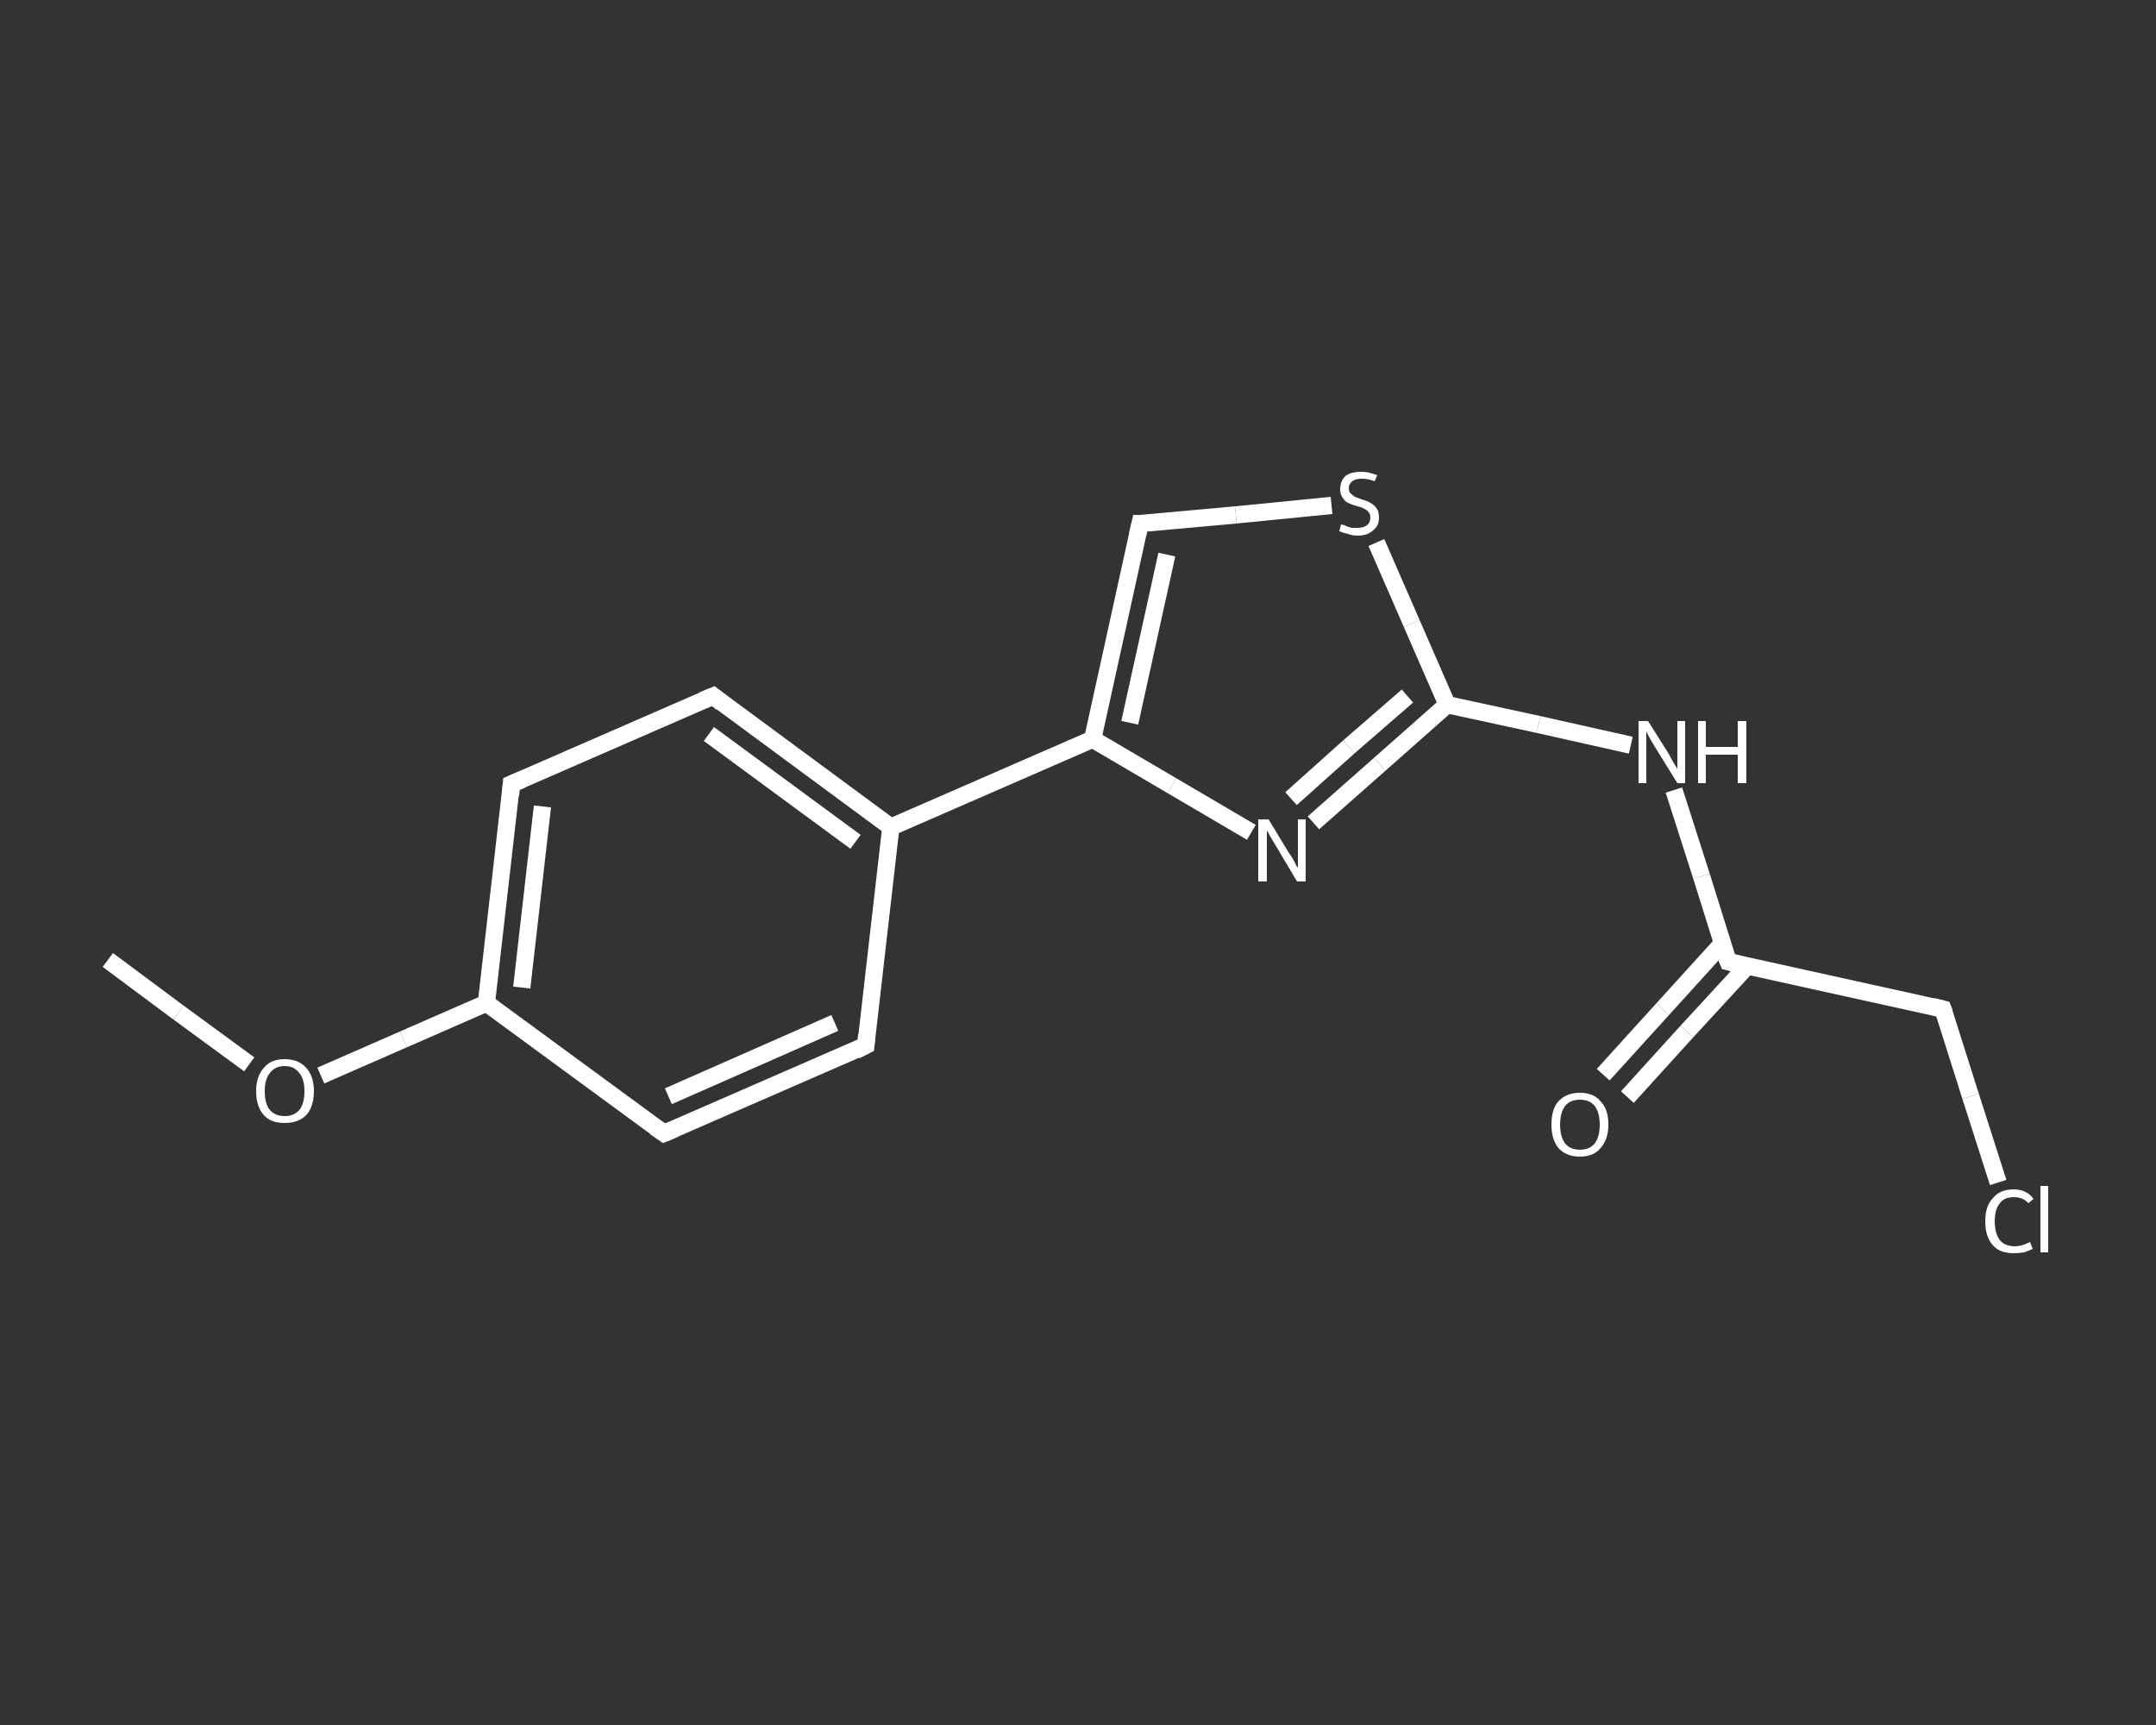 <?xml version='1.0' encoding='iso-8859-1'?>
<svg version='1.1' baseProfile='full'
              xmlns='http://www.w3.org/2000/svg'
                      xmlns:rdkit='http://www.rdkit.org/xml'
                      xmlns:xlink='http://www.w3.org/1999/xlink'
                  xml:space='preserve'
width='250px' height='200px' viewBox='0 0 250 200'>
<rect x="0" y="0" width="250" height="200" fill="#333333" stroke="none"/>
<!-- END OF HEADER -->
<rect style='opacity:1.0;fill:transparent;stroke:none' width='250.0' height='200.0' x='0.0' y='0.0'> </rect>
<path class='bond-0 atom-0 atom-1' d='M 12.5,111.3 L 20.7,117.4' style='fill:none;fill-rule:evenodd;stroke:#FFFFFF;stroke-width:2.0px;stroke-linecap:butt;stroke-linejoin:miter;stroke-opacity:1' />
<path class='bond-0 atom-0 atom-1' d='M 20.7,117.4 L 28.9,123.4' style='fill:none;fill-rule:evenodd;stroke:#FFFFFF;stroke-width:2.0px;stroke-linecap:butt;stroke-linejoin:miter;stroke-opacity:1' />
<path class='bond-1 atom-1 atom-2' d='M 37.2,124.7 L 46.8,120.5' style='fill:none;fill-rule:evenodd;stroke:#FFFFFF;stroke-width:2.0px;stroke-linecap:butt;stroke-linejoin:miter;stroke-opacity:1' />
<path class='bond-1 atom-1 atom-2' d='M 46.8,120.5 L 56.4,116.3' style='fill:none;fill-rule:evenodd;stroke:#FFFFFF;stroke-width:2.0px;stroke-linecap:butt;stroke-linejoin:miter;stroke-opacity:1' />
<path class='bond-2 atom-2 atom-3' d='M 56.4,116.3 L 59.3,90.9' style='fill:none;fill-rule:evenodd;stroke:#FFFFFF;stroke-width:2.0px;stroke-linecap:butt;stroke-linejoin:miter;stroke-opacity:1' />
<path class='bond-2 atom-2 atom-3' d='M 60.5,114.5 L 62.9,93.5' style='fill:none;fill-rule:evenodd;stroke:#FFFFFF;stroke-width:2.0px;stroke-linecap:butt;stroke-linejoin:miter;stroke-opacity:1' />
<path class='bond-3 atom-3 atom-4' d='M 59.3,90.9 L 82.7,80.7' style='fill:none;fill-rule:evenodd;stroke:#FFFFFF;stroke-width:2.0px;stroke-linecap:butt;stroke-linejoin:miter;stroke-opacity:1' />
<path class='bond-4 atom-4 atom-5' d='M 82.7,80.7 L 103.3,95.9' style='fill:none;fill-rule:evenodd;stroke:#FFFFFF;stroke-width:2.0px;stroke-linecap:butt;stroke-linejoin:miter;stroke-opacity:1' />
<path class='bond-4 atom-4 atom-5' d='M 82.2,85.1 L 99.2,97.6' style='fill:none;fill-rule:evenodd;stroke:#FFFFFF;stroke-width:2.0px;stroke-linecap:butt;stroke-linejoin:miter;stroke-opacity:1' />
<path class='bond-5 atom-5 atom-6' d='M 103.3,95.9 L 126.7,85.7' style='fill:none;fill-rule:evenodd;stroke:#FFFFFF;stroke-width:2.0px;stroke-linecap:butt;stroke-linejoin:miter;stroke-opacity:1' />
<path class='bond-6 atom-6 atom-7' d='M 126.7,85.7 L 132.2,60.7' style='fill:none;fill-rule:evenodd;stroke:#FFFFFF;stroke-width:2.0px;stroke-linecap:butt;stroke-linejoin:miter;stroke-opacity:1' />
<path class='bond-6 atom-6 atom-7' d='M 131.0,83.8 L 135.3,64.3' style='fill:none;fill-rule:evenodd;stroke:#FFFFFF;stroke-width:2.0px;stroke-linecap:butt;stroke-linejoin:miter;stroke-opacity:1' />
<path class='bond-7 atom-7 atom-8' d='M 132.2,60.7 L 143.3,59.7' style='fill:none;fill-rule:evenodd;stroke:#FFFFFF;stroke-width:2.0px;stroke-linecap:butt;stroke-linejoin:miter;stroke-opacity:1' />
<path class='bond-7 atom-7 atom-8' d='M 143.3,59.7 L 154.4,58.6' style='fill:none;fill-rule:evenodd;stroke:#FFFFFF;stroke-width:2.0px;stroke-linecap:butt;stroke-linejoin:miter;stroke-opacity:1' />
<path class='bond-8 atom-8 atom-9' d='M 159.6,62.9 L 163.7,72.3' style='fill:none;fill-rule:evenodd;stroke:#FFFFFF;stroke-width:2.0px;stroke-linecap:butt;stroke-linejoin:miter;stroke-opacity:1' />
<path class='bond-8 atom-8 atom-9' d='M 163.7,72.3 L 167.8,81.7' style='fill:none;fill-rule:evenodd;stroke:#FFFFFF;stroke-width:2.0px;stroke-linecap:butt;stroke-linejoin:miter;stroke-opacity:1' />
<path class='bond-9 atom-9 atom-10' d='M 167.8,81.7 L 178.4,84.0' style='fill:none;fill-rule:evenodd;stroke:#FFFFFF;stroke-width:2.0px;stroke-linecap:butt;stroke-linejoin:miter;stroke-opacity:1' />
<path class='bond-9 atom-9 atom-10' d='M 178.4,84.0 L 189.1,86.4' style='fill:none;fill-rule:evenodd;stroke:#FFFFFF;stroke-width:2.0px;stroke-linecap:butt;stroke-linejoin:miter;stroke-opacity:1' />
<path class='bond-10 atom-10 atom-11' d='M 194.1,91.6 L 197.3,101.6' style='fill:none;fill-rule:evenodd;stroke:#FFFFFF;stroke-width:2.0px;stroke-linecap:butt;stroke-linejoin:miter;stroke-opacity:1' />
<path class='bond-10 atom-10 atom-11' d='M 197.3,101.6 L 200.4,111.5' style='fill:none;fill-rule:evenodd;stroke:#FFFFFF;stroke-width:2.0px;stroke-linecap:butt;stroke-linejoin:miter;stroke-opacity:1' />
<path class='bond-11 atom-11 atom-12' d='M 199.7,109.4 L 192.8,117.0' style='fill:none;fill-rule:evenodd;stroke:#FFFFFF;stroke-width:2.0px;stroke-linecap:butt;stroke-linejoin:miter;stroke-opacity:1' />
<path class='bond-11 atom-11 atom-12' d='M 192.8,117.0 L 185.9,124.6' style='fill:none;fill-rule:evenodd;stroke:#FFFFFF;stroke-width:2.0px;stroke-linecap:butt;stroke-linejoin:miter;stroke-opacity:1' />
<path class='bond-11 atom-11 atom-12' d='M 202.6,112.0 L 195.6,119.6' style='fill:none;fill-rule:evenodd;stroke:#FFFFFF;stroke-width:2.0px;stroke-linecap:butt;stroke-linejoin:miter;stroke-opacity:1' />
<path class='bond-11 atom-11 atom-12' d='M 195.6,119.6 L 188.7,127.2' style='fill:none;fill-rule:evenodd;stroke:#FFFFFF;stroke-width:2.0px;stroke-linecap:butt;stroke-linejoin:miter;stroke-opacity:1' />
<path class='bond-12 atom-11 atom-13' d='M 200.4,111.5 L 225.3,117.0' style='fill:none;fill-rule:evenodd;stroke:#FFFFFF;stroke-width:2.0px;stroke-linecap:butt;stroke-linejoin:miter;stroke-opacity:1' />
<path class='bond-13 atom-13 atom-14' d='M 225.3,117.0 L 228.5,127.1' style='fill:none;fill-rule:evenodd;stroke:#FFFFFF;stroke-width:2.0px;stroke-linecap:butt;stroke-linejoin:miter;stroke-opacity:1' />
<path class='bond-13 atom-13 atom-14' d='M 228.5,127.1 L 231.7,137.1' style='fill:none;fill-rule:evenodd;stroke:#FFFFFF;stroke-width:2.0px;stroke-linecap:butt;stroke-linejoin:miter;stroke-opacity:1' />
<path class='bond-14 atom-9 atom-15' d='M 167.8,81.7 L 160.0,88.6' style='fill:none;fill-rule:evenodd;stroke:#FFFFFF;stroke-width:2.0px;stroke-linecap:butt;stroke-linejoin:miter;stroke-opacity:1' />
<path class='bond-14 atom-9 atom-15' d='M 160.0,88.6 L 152.3,95.4' style='fill:none;fill-rule:evenodd;stroke:#FFFFFF;stroke-width:2.0px;stroke-linecap:butt;stroke-linejoin:miter;stroke-opacity:1' />
<path class='bond-14 atom-9 atom-15' d='M 163.2,80.7 L 156.4,86.6' style='fill:none;fill-rule:evenodd;stroke:#FFFFFF;stroke-width:2.0px;stroke-linecap:butt;stroke-linejoin:miter;stroke-opacity:1' />
<path class='bond-14 atom-9 atom-15' d='M 156.4,86.6 L 149.7,92.6' style='fill:none;fill-rule:evenodd;stroke:#FFFFFF;stroke-width:2.0px;stroke-linecap:butt;stroke-linejoin:miter;stroke-opacity:1' />
<path class='bond-15 atom-5 atom-16' d='M 103.3,95.9 L 100.4,121.2' style='fill:none;fill-rule:evenodd;stroke:#FFFFFF;stroke-width:2.0px;stroke-linecap:butt;stroke-linejoin:miter;stroke-opacity:1' />
<path class='bond-16 atom-16 atom-17' d='M 100.4,121.2 L 77.0,131.4' style='fill:none;fill-rule:evenodd;stroke:#FFFFFF;stroke-width:2.0px;stroke-linecap:butt;stroke-linejoin:miter;stroke-opacity:1' />
<path class='bond-16 atom-16 atom-17' d='M 96.8,118.6 L 77.5,127.1' style='fill:none;fill-rule:evenodd;stroke:#FFFFFF;stroke-width:2.0px;stroke-linecap:butt;stroke-linejoin:miter;stroke-opacity:1' />
<path class='bond-17 atom-17 atom-2' d='M 77.0,131.4 L 56.4,116.3' style='fill:none;fill-rule:evenodd;stroke:#FFFFFF;stroke-width:2.0px;stroke-linecap:butt;stroke-linejoin:miter;stroke-opacity:1' />
<path class='bond-18 atom-15 atom-6' d='M 145.1,96.5 L 135.9,91.1' style='fill:none;fill-rule:evenodd;stroke:#FFFFFF;stroke-width:2.0px;stroke-linecap:butt;stroke-linejoin:miter;stroke-opacity:1' />
<path class='bond-18 atom-15 atom-6' d='M 135.9,91.1 L 126.7,85.7' style='fill:none;fill-rule:evenodd;stroke:#FFFFFF;stroke-width:2.0px;stroke-linecap:butt;stroke-linejoin:miter;stroke-opacity:1' />
<path d='M 59.2,92.2 L 59.3,90.9 L 60.5,90.4' style='fill:none;stroke:#FFFFFF;stroke-width:2.0px;stroke-linecap:butt;stroke-linejoin:miter;stroke-opacity:1;' />
<path d='M 81.5,81.2 L 82.7,80.7 L 83.7,81.5' style='fill:none;stroke:#FFFFFF;stroke-width:2.0px;stroke-linecap:butt;stroke-linejoin:miter;stroke-opacity:1;' />
<path d='M 131.9,62.0 L 132.2,60.7 L 132.7,60.7' style='fill:none;stroke:#FFFFFF;stroke-width:2.0px;stroke-linecap:butt;stroke-linejoin:miter;stroke-opacity:1;' />
<path d='M 200.2,111.0 L 200.4,111.5 L 201.7,111.8' style='fill:none;stroke:#FFFFFF;stroke-width:2.0px;stroke-linecap:butt;stroke-linejoin:miter;stroke-opacity:1;' />
<path d='M 224.1,116.7 L 225.3,117.0 L 225.5,117.5' style='fill:none;stroke:#FFFFFF;stroke-width:2.0px;stroke-linecap:butt;stroke-linejoin:miter;stroke-opacity:1;' />
<path d='M 100.5,120.0 L 100.4,121.2 L 99.2,121.8' style='fill:none;stroke:#FFFFFF;stroke-width:2.0px;stroke-linecap:butt;stroke-linejoin:miter;stroke-opacity:1;' />
<path d='M 78.2,130.9 L 77.0,131.4 L 76.0,130.7' style='fill:none;stroke:#FFFFFF;stroke-width:2.0px;stroke-linecap:butt;stroke-linejoin:miter;stroke-opacity:1;' />
<path class='atom-1' d='M 29.7 126.5
Q 29.7 124.8, 30.6 123.8
Q 31.4 122.8, 33.0 122.8
Q 34.6 122.8, 35.5 123.8
Q 36.4 124.8, 36.4 126.5
Q 36.4 128.3, 35.5 129.3
Q 34.6 130.2, 33.0 130.2
Q 31.4 130.2, 30.6 129.3
Q 29.7 128.3, 29.7 126.5
M 33.0 129.4
Q 34.1 129.4, 34.7 128.7
Q 35.3 128.0, 35.3 126.5
Q 35.3 125.1, 34.7 124.4
Q 34.1 123.6, 33.0 123.6
Q 31.9 123.6, 31.3 124.4
Q 30.7 125.1, 30.7 126.5
Q 30.7 128.0, 31.3 128.7
Q 31.9 129.4, 33.0 129.4
' fill='#FFFFFF'/>
<path class='atom-8' d='M 155.5 60.8
Q 155.6 60.8, 155.9 60.9
Q 156.3 61.1, 156.7 61.2
Q 157.0 61.2, 157.4 61.2
Q 158.1 61.2, 158.5 60.9
Q 158.9 60.6, 158.9 60.0
Q 158.9 59.6, 158.7 59.4
Q 158.5 59.1, 158.2 59.0
Q 157.9 58.8, 157.4 58.7
Q 156.7 58.5, 156.3 58.3
Q 155.9 58.1, 155.7 57.7
Q 155.4 57.4, 155.4 56.7
Q 155.4 55.8, 156.0 55.2
Q 156.6 54.7, 157.9 54.7
Q 158.7 54.7, 159.7 55.1
L 159.4 55.8
Q 158.6 55.5, 157.9 55.5
Q 157.2 55.5, 156.8 55.8
Q 156.4 56.1, 156.4 56.6
Q 156.4 57.0, 156.6 57.2
Q 156.8 57.4, 157.1 57.6
Q 157.4 57.7, 157.9 57.9
Q 158.6 58.1, 158.9 58.3
Q 159.3 58.5, 159.6 58.9
Q 159.9 59.3, 159.9 60.0
Q 159.9 61.0, 159.2 61.5
Q 158.6 62.1, 157.4 62.1
Q 156.8 62.1, 156.3 61.9
Q 155.8 61.8, 155.3 61.6
L 155.5 60.8
' fill='#FFFFFF'/>
<path class='atom-10' d='M 191.1 83.6
L 193.5 87.4
Q 193.7 87.8, 194.1 88.5
Q 194.5 89.1, 194.5 89.2
L 194.5 83.6
L 195.4 83.6
L 195.4 90.8
L 194.5 90.8
L 191.9 86.6
Q 191.6 86.1, 191.3 85.6
Q 191.0 85.0, 190.9 84.8
L 190.9 90.8
L 190.0 90.8
L 190.0 83.6
L 191.1 83.6
' fill='#FFFFFF'/>
<path class='atom-10' d='M 196.9 83.6
L 197.8 83.6
L 197.8 86.6
L 201.5 86.6
L 201.5 83.6
L 202.5 83.6
L 202.5 90.8
L 201.5 90.8
L 201.5 87.5
L 197.8 87.5
L 197.8 90.8
L 196.9 90.8
L 196.9 83.6
' fill='#FFFFFF'/>
<path class='atom-12' d='M 179.9 130.4
Q 179.9 128.6, 180.7 127.7
Q 181.6 126.7, 183.2 126.7
Q 184.8 126.7, 185.6 127.7
Q 186.5 128.6, 186.5 130.4
Q 186.5 132.1, 185.6 133.1
Q 184.8 134.1, 183.2 134.1
Q 181.6 134.1, 180.7 133.1
Q 179.9 132.1, 179.9 130.4
M 183.2 133.3
Q 184.3 133.3, 184.9 132.6
Q 185.5 131.8, 185.5 130.4
Q 185.5 129.0, 184.9 128.2
Q 184.3 127.5, 183.2 127.5
Q 182.1 127.5, 181.5 128.2
Q 180.9 129.0, 180.9 130.4
Q 180.9 131.8, 181.5 132.6
Q 182.1 133.3, 183.2 133.3
' fill='#FFFFFF'/>
<path class='atom-14' d='M 230.2 141.6
Q 230.2 139.8, 231.1 138.9
Q 231.9 137.9, 233.5 137.9
Q 235.0 137.9, 235.8 139.0
L 235.2 139.5
Q 234.6 138.8, 233.5 138.8
Q 232.4 138.8, 231.9 139.5
Q 231.3 140.2, 231.3 141.6
Q 231.3 143.0, 231.9 143.8
Q 232.5 144.5, 233.7 144.5
Q 234.4 144.5, 235.4 144.0
L 235.7 144.8
Q 235.3 145.0, 234.7 145.2
Q 234.1 145.3, 233.5 145.3
Q 231.9 145.3, 231.1 144.4
Q 230.2 143.4, 230.2 141.6
' fill='#FFFFFF'/>
<path class='atom-14' d='M 236.6 137.5
L 237.5 137.5
L 237.5 145.2
L 236.6 145.2
L 236.6 137.5
' fill='#FFFFFF'/>
<path class='atom-15' d='M 147.1 95.0
L 149.4 98.8
Q 149.7 99.2, 150.1 99.9
Q 150.4 100.6, 150.5 100.6
L 150.5 95.0
L 151.4 95.0
L 151.4 102.2
L 150.4 102.2
L 147.9 98.0
Q 147.6 97.5, 147.3 97.0
Q 147.0 96.4, 146.9 96.3
L 146.9 102.2
L 145.9 102.2
L 145.9 95.0
L 147.1 95.0
' fill='#FFFFFF'/>
</svg>
